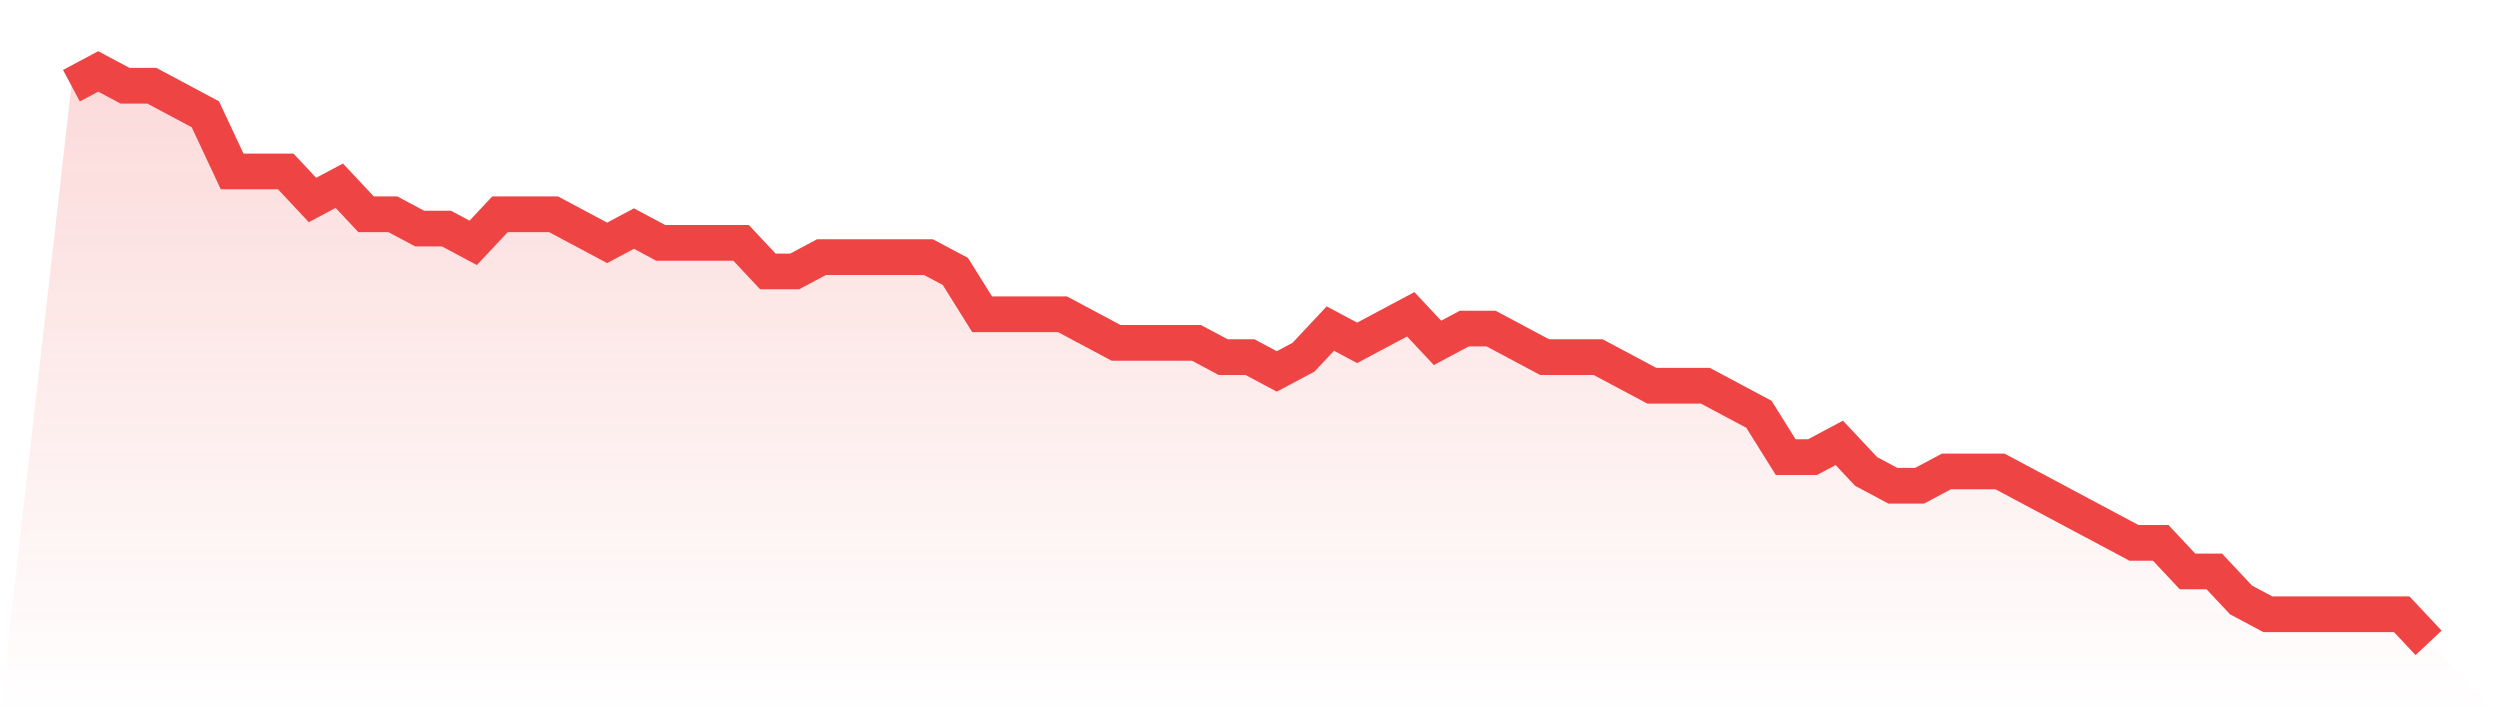 <svg viewBox="0 0 140 40" xmlns="http://www.w3.org/2000/svg">
<defs>
<linearGradient id="gradient" x1="0" x2="0" y1="0" y2="1">
<stop offset="0%" stop-color="#ef4444" stop-opacity="0.2"/>
<stop offset="100%" stop-color="#ef4444" stop-opacity="0"/>
</linearGradient>
</defs>
<path d="M4,4.8 L4,4.8 L5.5,4 L7,4.8 L8.5,4.8 L10,5.6 L11.5,6.4 L13,9.6 L14.5,9.6 L16,9.6 L17.5,11.2 L19,10.4 L20.5,12 L22,12 L23.5,12.8 L25,12.8 L26.5,13.6 L28,12 L29.5,12 L31,12 L32.5,12.8 L34,13.6 L35.5,12.8 L37,13.6 L38.5,13.6 L40,13.6 L41.5,13.6 L43,15.2 L44.5,15.2 L46,14.4 L47.5,14.4 L49,14.4 L50.5,14.4 L52,14.4 L53.5,15.2 L55,17.6 L56.5,17.6 L58,17.6 L59.5,17.6 L61,18.4 L62.5,19.2 L64,19.2 L65.5,19.2 L67,19.2 L68.5,20 L70,20 L71.5,20.8 L73,20 L74.5,18.4 L76,19.2 L77.5,18.4 L79,17.6 L80.5,19.2 L82,18.4 L83.5,18.4 L85,19.2 L86.5,20 L88,20 L89.5,20 L91,20.8 L92.5,21.6 L94,21.6 L95.5,21.6 L97,22.4 L98.5,23.2 L100,25.6 L101.5,25.6 L103,24.8 L104.5,26.4 L106,27.2 L107.5,27.2 L109,26.4 L110.5,26.4 L112,26.4 L113.5,27.2 L115,28 L116.5,28.8 L118,29.6 L119.5,30.4 L121,30.4 L122.5,32 L124,32 L125.5,33.6 L127,34.4 L128.5,34.4 L130,34.4 L131.5,34.4 L133,34.4 L134.5,34.4 L136,36 L140,40 L0,40 z" fill="url(#gradient)"/>
<path d="M4,4.8 L4,4.8 L5.5,4 L7,4.8 L8.5,4.8 L10,5.6 L11.5,6.4 L13,9.6 L14.5,9.6 L16,9.6 L17.5,11.2 L19,10.4 L20.5,12 L22,12 L23.5,12.8 L25,12.8 L26.5,13.6 L28,12 L29.5,12 L31,12 L32.5,12.8 L34,13.6 L35.5,12.8 L37,13.6 L38.5,13.6 L40,13.6 L41.5,13.6 L43,15.2 L44.5,15.2 L46,14.4 L47.5,14.4 L49,14.4 L50.5,14.4 L52,14.4 L53.5,15.2 L55,17.6 L56.5,17.6 L58,17.6 L59.5,17.6 L61,18.4 L62.5,19.2 L64,19.2 L65.5,19.2 L67,19.2 L68.5,20 L70,20 L71.5,20.8 L73,20 L74.5,18.4 L76,19.2 L77.5,18.4 L79,17.6 L80.5,19.2 L82,18.4 L83.5,18.4 L85,19.2 L86.5,20 L88,20 L89.5,20 L91,20.8 L92.5,21.6 L94,21.6 L95.5,21.6 L97,22.4 L98.5,23.2 L100,25.6 L101.5,25.6 L103,24.8 L104.5,26.4 L106,27.2 L107.5,27.2 L109,26.4 L110.5,26.4 L112,26.4 L113.5,27.2 L115,28 L116.5,28.8 L118,29.6 L119.5,30.4 L121,30.4 L122.5,32 L124,32 L125.5,33.6 L127,34.4 L128.5,34.4 L130,34.4 L131.5,34.4 L133,34.4 L134.5,34.4 L136,36" fill="none" stroke="#ef4444" stroke-width="2"/>
</svg>